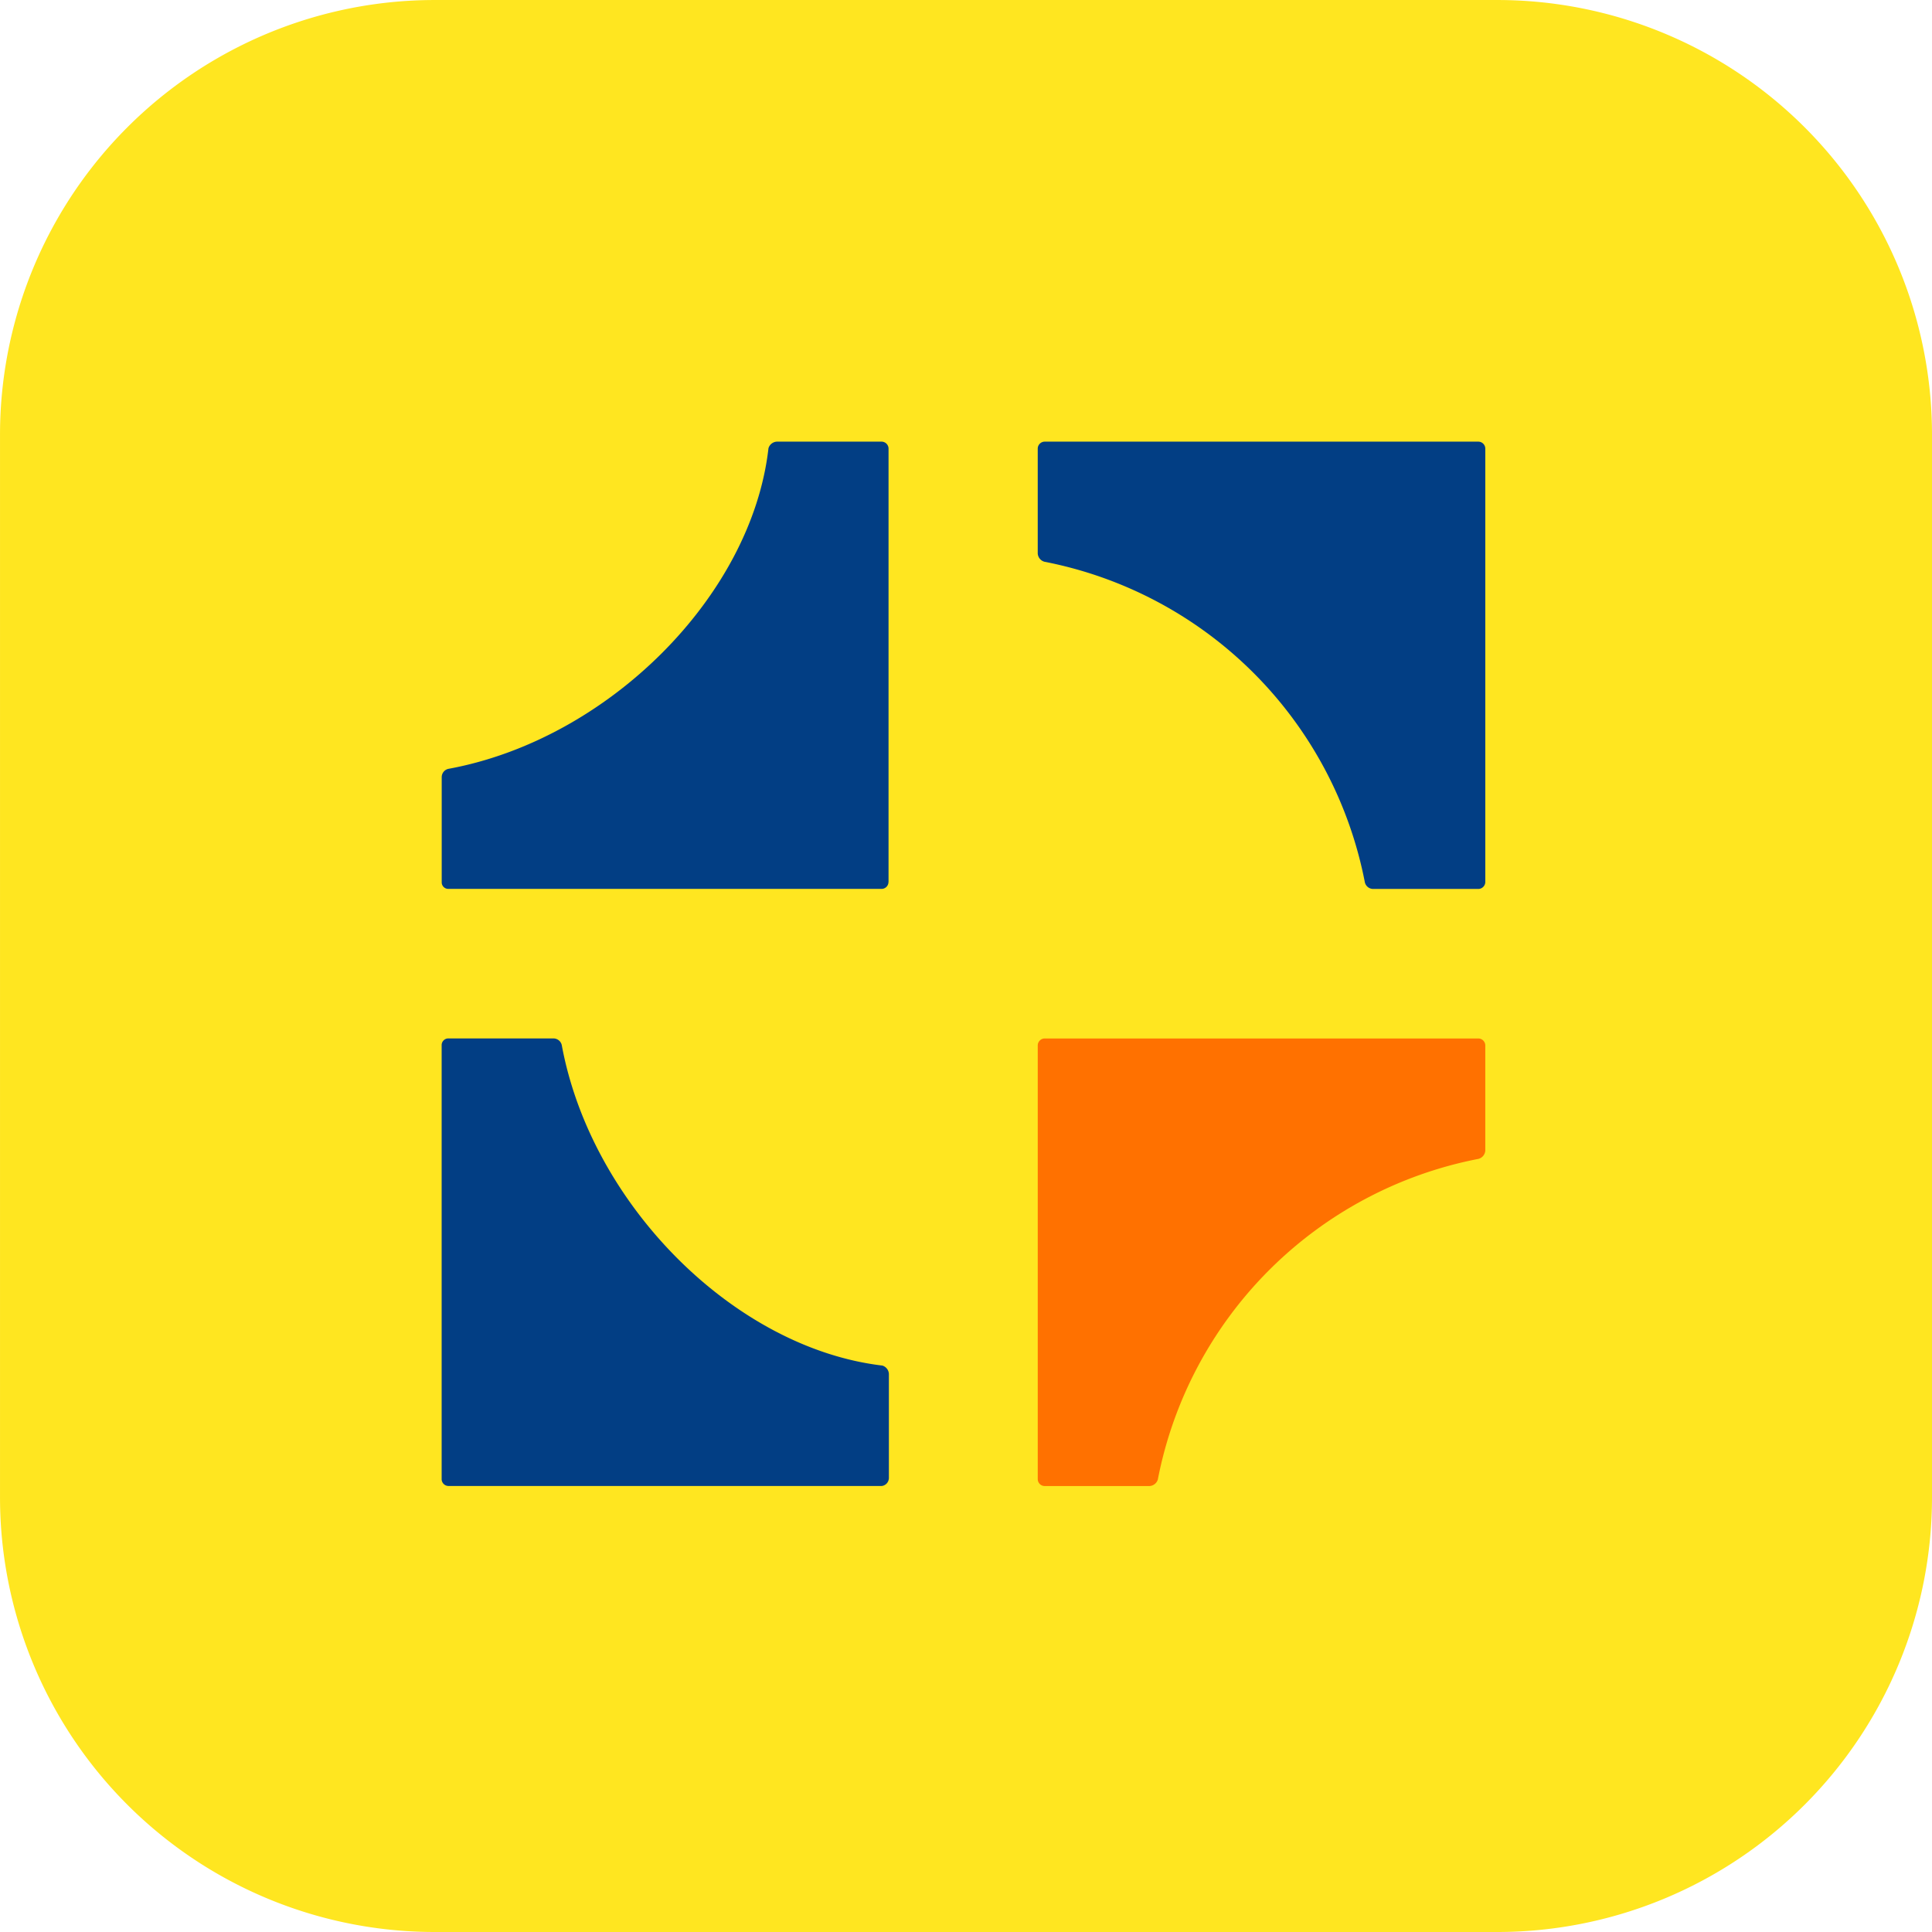 <?xml version="1.0" encoding="UTF-8"?> <svg xmlns="http://www.w3.org/2000/svg" xmlns:xlink="http://www.w3.org/1999/xlink" width="1024" height="1024" viewBox="0 0 118.113 118.113"><defs><filter id="Rechteck_25847" x="18" y="21.002" width="81.803" height="81.843"><feOffset dy="3"></feOffset><feGaussianBlur stdDeviation="3" result="blur"></feGaussianBlur><feFlood flood-opacity="0.161"></feFlood><feComposite operator="in" in2="blur"></feComposite><feComposite in="SourceGraphic"></feComposite></filter></defs><g id="Gruppe_23988" data-name="Gruppe 23988" transform="translate(-1468.992 -744)"><g id="Gruppe_23959" data-name="Gruppe 23959" transform="translate(347.943 -266)"><g id="Gruppe_23873" data-name="Gruppe 23873" transform="translate(174.049 163)"><g id="Icon" transform="translate(1065.113 965.113) rotate(180)"><path id="Pfad_3266" data-name="Pfad 3266" d="M26.575,0H91.537a26.575,26.575,0,0,1,26.575,26.575V91.537a26.575,26.575,0,0,1-26.575,26.575H26.575A26.575,26.575,0,0,1,0,91.537V26.575A26.575,26.575,0,0,1,26.575,0Z" transform="translate(0 0)" fill="#ffe620"></path></g></g></g><g id="Gruppe_23965" data-name="Gruppe 23965" transform="translate(48.992 110)"><g id="Gruppe_23765" data-name="Gruppe 23765" transform="translate(1447 661)"><path id="Pfad_13455" data-name="Pfad 13455" d="M318.989,251.215V224.722a.429.429,0,0,0-.425-.425H292.052a.43.43,0,0,0-.425.425v6.411a.558.558,0,0,0,.405.505,24.775,24.775,0,0,1,19.594,19.6.524.524,0,0,0,.507.405h6.411a.432.432,0,0,0,.445-.419v-.005" transform="translate(-255.185 -224.297)" fill="#023e84"></path><path id="Pfad_13456" data-name="Pfad 13456" d="M277.321,251.215V224.722a.429.429,0,0,0-.425-.425h-6.411a.564.564,0,0,0-.505.405c-1.032,9.06-9.829,17.817-19.576,19.6a.522.522,0,0,0-.4.507v6.43a.4.4,0,0,0,.4.4h26.513a.422.422,0,0,0,.4-.424" transform="translate(-250 -224.297)" fill="#023e84"></path><path id="Pfad_13457" data-name="Pfad 13457" d="M277.342,292.889v-6.412a.561.561,0,0,0-.4-.505c-9.041-1.072-17.8-9.829-19.6-19.6a.524.524,0,0,0-.505-.4H250.4a.41.41,0,0,0-.4.416v26.521a.421.421,0,0,0,.4.424h26.513a.493.493,0,0,0,.425-.444" transform="translate(-250 -229.488)" fill="#023e84"></path><path id="Pfad_13458" data-name="Pfad 13458" d="M318.989,272.806V266.4a.429.429,0,0,0-.425-.425H292.052a.427.427,0,0,0-.423.425v26.512a.425.425,0,0,0,.423.425h6.411a.562.562,0,0,0,.507-.4,24.775,24.775,0,0,1,19.595-19.6.559.559,0,0,0,.425-.526" transform="translate(-255.186 -229.488)" fill="#ff7100"></path><g transform="matrix(1, 0, 0, 1, -27, -27)" filter="url(#Rechteck_25847)"><rect id="Rechteck_25847-2" data-name="Rechteck 25847" width="63.803" height="63.843" transform="translate(27 27)" fill="none"></rect></g></g></g></g></svg> 